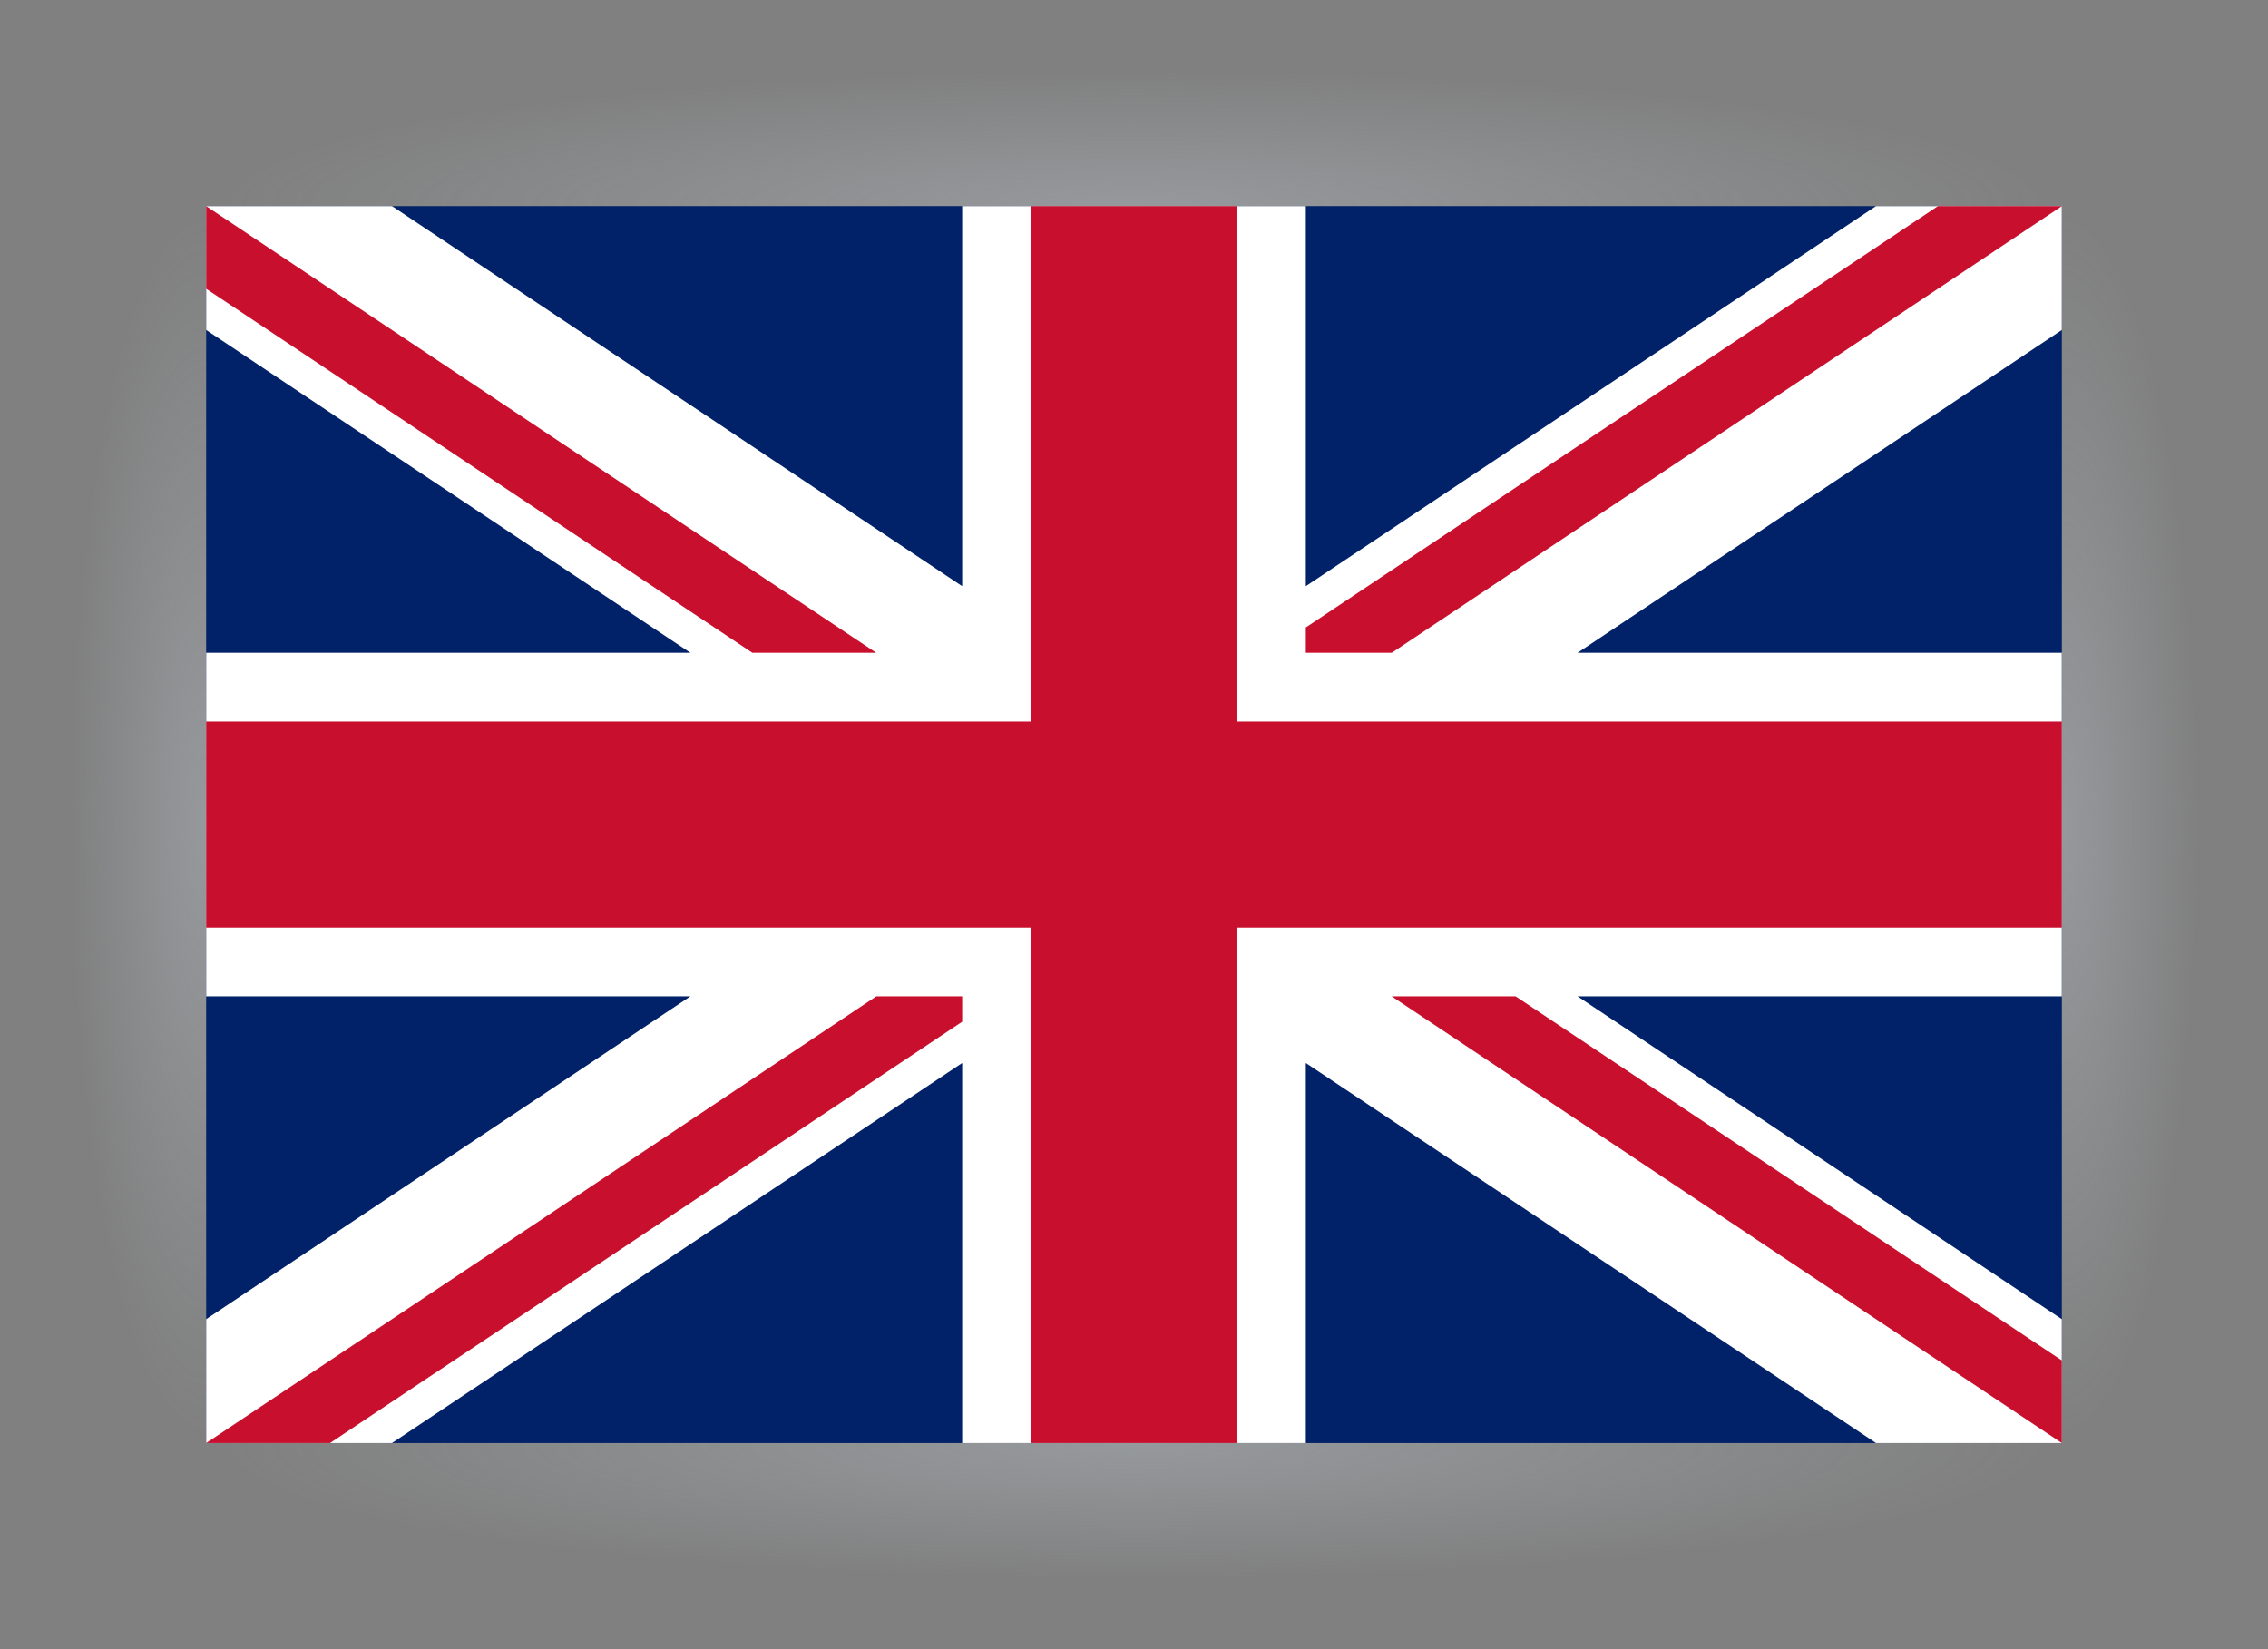 <?xml version="1.0" encoding="UTF-8" standalone="no"?>
<!-- Created with Inkscape (http://www.inkscape.org/) -->

<svg
   width="66"
   height="48"
   viewBox="0 0 66 48"
   version="1.1"
   id="svg5"
   xmlns:xlink="http://www.w3.org/1999/xlink"
   xmlns="http://www.w3.org/2000/svg"
   xmlns:svg="http://www.w3.org/2000/svg">
  <rect x="0" y="0" width="66" height="48" fill="#808080" stroke="none"/>
  <defs
     id="defs2">
    <linearGradient
       id="linearGradient3167">
      <stop
         style="stop-color:#d9e5f2;stop-opacity:0.25;"
         offset="0"
         id="stop3163" />
      <stop
         style="stop-color:#d9e5f2;stop-opacity:0;"
         offset="1"
         id="stop3165" />
    </linearGradient>
    <radialGradient
       xlink:href="#linearGradient3167"
       id="radialGradient3169"
       cx="33"
       cy="31"
       fx="33"
       fy="31"
       r="27"
       gradientTransform="matrix(1,0,0,0.148,0,1.407)"
       gradientUnits="userSpaceOnUse" />
    <radialGradient
       xlink:href="#linearGradient3167"
       id="radialGradient3179"
       cx="33"
       cy="17"
       fx="33"
       fy="17"
       r="27"
       gradientTransform="matrix(1,0,0,0.148,0,39.481)"
       gradientUnits="userSpaceOnUse" />
    <radialGradient
       xlink:href="#linearGradient3167"
       id="radialGradient3189"
       cx="6"
       cy="24"
       fx="6"
       fy="24"
       r="2"
       gradientTransform="matrix(2,0,0,9,-6,-192)"
       gradientUnits="userSpaceOnUse" />
    <radialGradient
       xlink:href="#linearGradient3167"
       id="radialGradient3199"
       cx="60"
       cy="24"
       fx="60"
       fy="24"
       r="2"
       gradientTransform="matrix(2,0,0,9,-60,-192)"
       gradientUnits="userSpaceOnUse" />
  </defs>
  <g
     id="layer1">
    <rect
       style="fill:url(#radialGradient3169);fill-opacity:1;"
       id="shadowT"
       width="54"
       height="4"
       x="6"
       y="2" />
    <rect
       style="fill:url(#radialGradient3199);fill-opacity:1;"
       id="shadowR"
       width="4"
       height="36"
       x="60"
       y="6" />
    <rect
       style="fill:url(#radialGradient3179);fill-opacity:1;"
       id="shadowB"
       width="54"
       height="4"
       x="6"
       y="42" />
    <rect
       style="fill:url(#radialGradient3189);fill-opacity:1;"
       id="shadowL"
       width="4"
       height="36"
       x="2"
       y="6" />
    <rect
       style="fill:#012169;fill-opacity:1"
       id="Blue"
       width="54"
       height="36"
       x="6"
       y="6" />
    <path
       id="White"
       style="fill:#ffffff;fill-opacity:1"
       d="M 6,6 V 9.605 L 20.092,19 H 6 V 29 H 20.092 L 6,38.395 V 42 h 5.408 L 28,30.939 V 42 H 38 V 30.939 L 54.592,42 H 60 V 38.395 L 45.908,29 H 60 V 19 H 45.908 L 60,9.605 V 6 H 54.592 L 38,17.061 V 6 H 28 V 17.061 L 11.408,6 Z" />
    <path
       id="Red"
       style="fill:#c8102e;fill-opacity:1"
       d="M 6,6 V 8.404 L 21.895,19 H 25.5 Z M 30,6 V 21 H 6 v 6 h 24 v 15 h 6 V 27 H 60 V 21 H 36 V 6 Z M 56.395,6 38,18.262 V 19 h 2.5 L 60,6 Z M 25.5,29 6,42 H 9.605 L 28,29.738 V 29 Z m 15,0 L 60,42 V 39.596 L 44.105,29 Z" />
  </g>
</svg>
